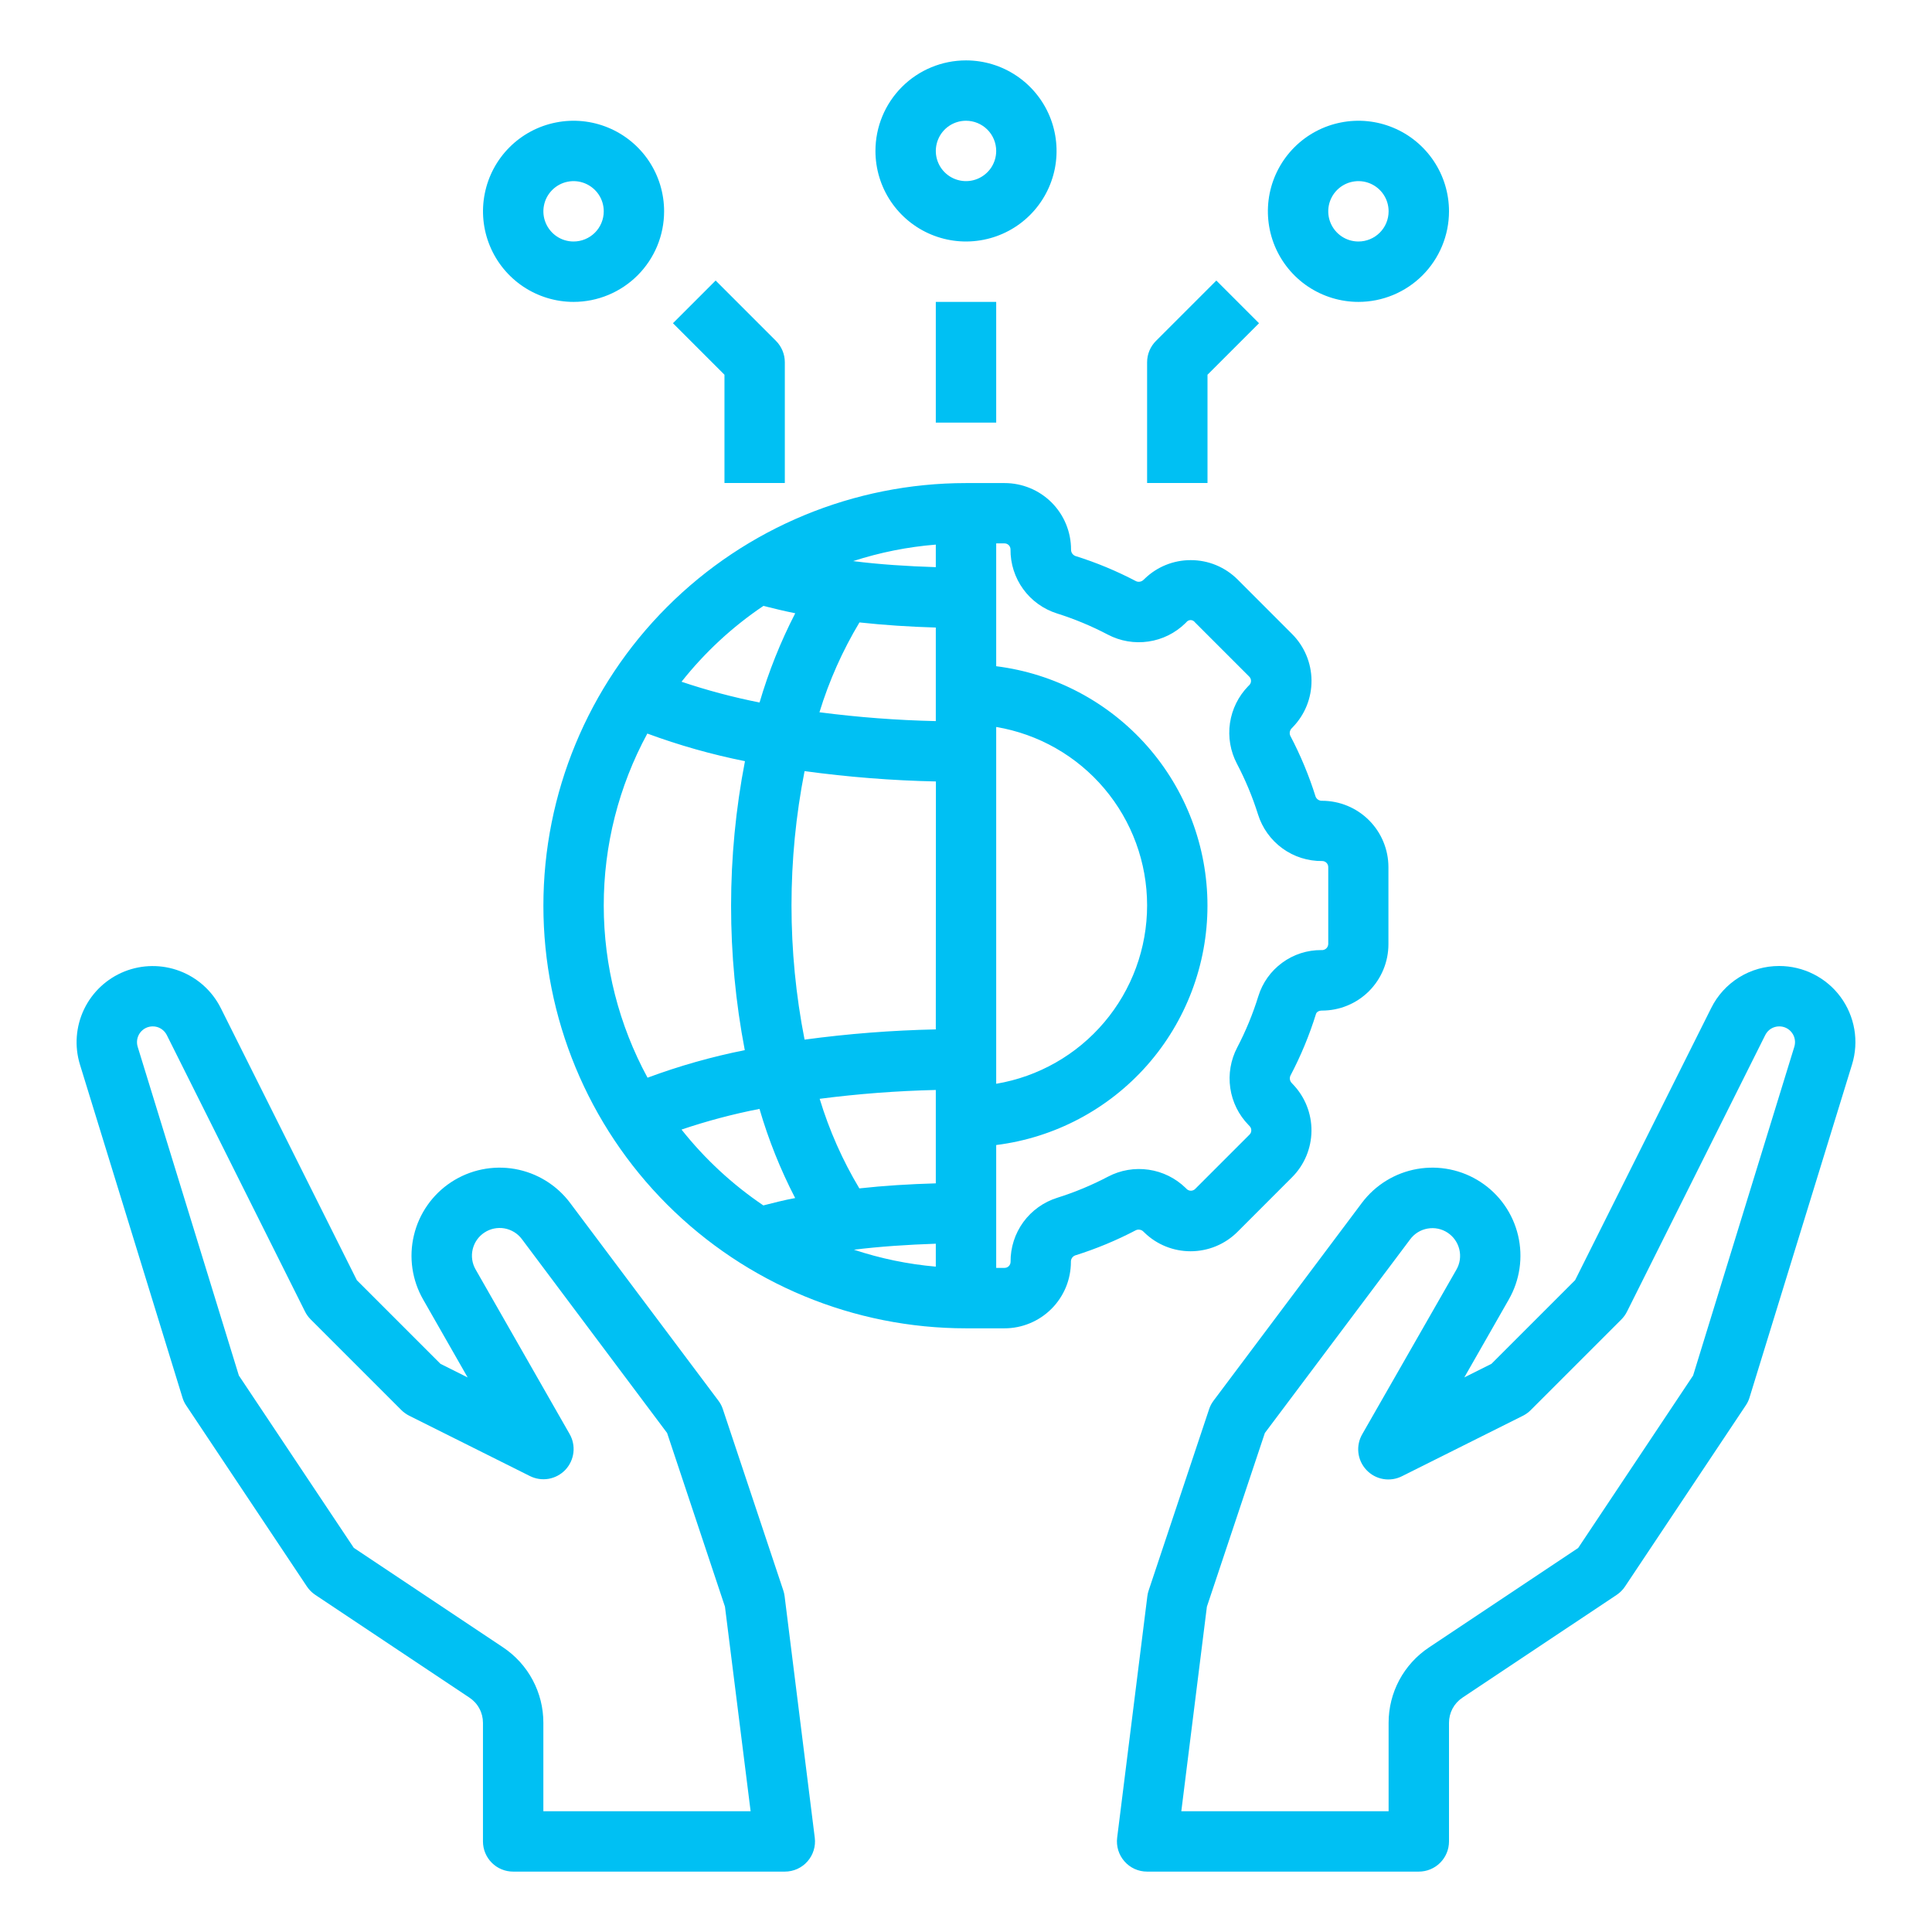 <?xml version="1.0" encoding="UTF-8"?>
<svg xmlns="http://www.w3.org/2000/svg" width="54" height="54" viewBox="0 0 54 54" fill="none">
  <path d="M36.782 28.341C36.799 28.285 36.863 28.246 36.951 28.246C37.444 28.246 37.916 28.051 38.264 27.703C38.612 27.354 38.807 26.882 38.807 26.39V24.238C38.807 23.746 38.612 23.274 38.264 22.926C37.916 22.578 37.444 22.382 36.951 22.382C36.913 22.384 36.874 22.373 36.842 22.352C36.81 22.331 36.785 22.301 36.771 22.265C36.587 21.678 36.35 21.109 36.064 20.565C36.048 20.529 36.044 20.489 36.052 20.451C36.06 20.413 36.08 20.378 36.108 20.351L36.135 20.323C36.474 19.973 36.662 19.504 36.657 19.016C36.653 18.529 36.457 18.063 36.112 17.719L34.594 16.2C34.422 16.027 34.217 15.89 33.991 15.796C33.766 15.703 33.524 15.655 33.28 15.656C32.801 15.655 32.34 15.841 31.996 16.174C31.986 16.182 31.976 16.192 31.967 16.201C31.941 16.229 31.906 16.249 31.867 16.257C31.829 16.265 31.789 16.261 31.754 16.245C31.209 15.959 30.64 15.722 30.053 15.539C30.018 15.524 29.987 15.499 29.966 15.467C29.945 15.435 29.935 15.396 29.936 15.358C29.936 15.114 29.888 14.873 29.795 14.648C29.702 14.422 29.565 14.218 29.393 14.045C29.22 13.873 29.016 13.736 28.79 13.643C28.565 13.55 28.324 13.502 28.08 13.502H27C23.867 13.502 20.863 14.746 18.647 16.962C16.432 19.177 15.188 22.181 15.188 25.314C15.188 28.447 16.432 31.452 18.647 33.667C20.863 35.882 23.867 37.127 27 37.127H28.076C28.32 37.127 28.561 37.079 28.786 36.985C29.011 36.892 29.216 36.755 29.388 36.583C29.561 36.411 29.697 36.206 29.791 35.981C29.884 35.756 29.932 35.514 29.932 35.27C29.93 35.232 29.941 35.194 29.962 35.161C29.983 35.129 30.013 35.104 30.049 35.09C30.636 34.906 31.205 34.67 31.75 34.384C31.785 34.368 31.825 34.364 31.863 34.372C31.901 34.379 31.936 34.399 31.963 34.428L31.991 34.455C32.336 34.788 32.796 34.973 33.276 34.973C33.521 34.973 33.764 34.925 33.99 34.831C34.216 34.737 34.421 34.599 34.594 34.425L36.112 32.906C36.456 32.563 36.651 32.098 36.656 31.612C36.661 31.126 36.475 30.658 36.139 30.308C36.13 30.297 36.121 30.288 36.112 30.279C36.083 30.252 36.063 30.217 36.055 30.179C36.047 30.14 36.052 30.1 36.068 30.064C36.358 29.513 36.597 28.936 36.782 28.341ZM21.338 16.935C21.628 17.008 21.917 17.079 22.227 17.141C21.816 17.939 21.483 18.774 21.23 19.635C20.491 19.489 19.763 19.295 19.049 19.055C19.698 18.235 20.47 17.519 21.338 16.935ZM18.099 30.122C17.297 28.646 16.876 26.993 16.875 25.313C16.873 23.634 17.292 21.98 18.093 20.503C18.981 20.831 19.893 21.089 20.822 21.275C20.306 23.942 20.305 26.684 20.817 29.352C19.892 29.536 18.983 29.794 18.099 30.122ZM21.339 33.694C20.472 33.108 19.699 32.392 19.049 31.572C19.762 31.331 20.49 31.138 21.228 30.994C21.479 31.855 21.813 32.69 22.225 33.486C21.913 33.543 21.628 33.618 21.339 33.691V33.694ZM26.156 35.403C25.378 35.335 24.61 35.176 23.868 34.93C24.594 34.84 25.365 34.789 26.156 34.762V35.403ZM26.156 33.075C25.424 33.096 24.707 33.14 24.019 33.216C23.548 32.43 23.176 31.589 22.91 30.712C23.987 30.573 25.07 30.49 26.156 30.465V33.075ZM26.156 28.772C24.929 28.798 23.705 28.893 22.488 29.058C22.001 26.58 22.001 24.031 22.488 21.553C23.705 21.719 24.931 21.816 26.159 21.842L26.156 28.772ZM26.156 20.155C25.069 20.131 23.983 20.048 22.904 19.908C23.173 19.029 23.549 18.186 24.022 17.397C24.713 17.472 25.426 17.519 26.156 17.54V20.155ZM26.156 15.852C25.361 15.827 24.583 15.777 23.846 15.683C24.596 15.44 25.371 15.285 26.156 15.222V15.852ZM27.844 20.319C29.023 20.517 30.094 21.127 30.866 22.04C31.638 22.953 32.062 24.11 32.062 25.306C32.062 26.502 31.638 27.659 30.866 28.571C30.094 29.484 29.023 30.094 27.844 30.292V20.319ZM35.171 27.844C35.018 28.339 34.82 28.819 34.58 29.278C34.398 29.626 34.33 30.023 34.387 30.413C34.444 30.802 34.622 31.163 34.897 31.444L34.925 31.474C34.956 31.505 34.974 31.547 34.974 31.592C34.974 31.614 34.97 31.636 34.962 31.657C34.953 31.678 34.94 31.697 34.925 31.712L33.406 33.231C33.39 33.247 33.371 33.26 33.35 33.268C33.33 33.277 33.307 33.281 33.285 33.281C33.241 33.281 33.198 33.263 33.167 33.232L33.138 33.203C32.857 32.929 32.495 32.75 32.106 32.694C31.717 32.637 31.32 32.704 30.971 32.887C30.517 33.126 30.043 33.323 29.554 33.477C29.172 33.596 28.839 33.834 28.603 34.156C28.368 34.479 28.242 34.869 28.246 35.269C28.246 35.291 28.242 35.313 28.233 35.333C28.225 35.354 28.212 35.372 28.197 35.388C28.181 35.404 28.163 35.416 28.142 35.425C28.122 35.433 28.1 35.438 28.078 35.438H27.844V32.004C29.474 31.8 30.974 31.007 32.062 29.775C33.149 28.543 33.749 26.956 33.749 25.312C33.749 23.669 33.149 22.082 32.062 20.85C30.974 19.618 29.474 18.825 27.844 18.621V15.188H28.076C28.12 15.188 28.163 15.205 28.195 15.237C28.227 15.269 28.244 15.312 28.244 15.356C28.24 15.755 28.365 16.144 28.599 16.467C28.833 16.789 29.165 17.027 29.546 17.147C30.035 17.301 30.509 17.499 30.963 17.737C31.311 17.92 31.708 17.988 32.097 17.931C32.487 17.875 32.848 17.696 33.129 17.421L33.158 17.392C33.172 17.373 33.19 17.358 33.211 17.348C33.232 17.337 33.255 17.331 33.278 17.331C33.301 17.331 33.324 17.337 33.345 17.348C33.366 17.358 33.384 17.373 33.397 17.392L34.916 18.911C34.932 18.927 34.944 18.946 34.953 18.966C34.962 18.987 34.966 19.009 34.966 19.032C34.966 19.076 34.948 19.118 34.917 19.15L34.888 19.178C34.614 19.46 34.435 19.821 34.378 20.21C34.321 20.6 34.389 20.997 34.572 21.345C34.81 21.799 35.008 22.274 35.162 22.763C35.281 23.144 35.52 23.477 35.843 23.712C36.166 23.947 36.557 24.071 36.956 24.066C37.001 24.066 37.044 24.084 37.076 24.116C37.107 24.147 37.125 24.19 37.125 24.235V26.387C37.124 26.41 37.118 26.434 37.108 26.456C37.098 26.477 37.084 26.497 37.066 26.512C37.048 26.528 37.027 26.54 37.004 26.547C36.981 26.555 36.957 26.558 36.934 26.555C36.54 26.552 36.156 26.675 35.839 26.908C35.521 27.14 35.287 27.468 35.171 27.844Z" fill="#00C0F3"></path>
  <path d="M49.73 27C49.335 26.999 48.947 27.108 48.611 27.316C48.275 27.524 48.003 27.822 47.828 28.176L44.025 35.781L41.687 38.119L40.928 38.499L42.169 36.325C42.482 35.781 42.575 35.138 42.43 34.528C42.285 33.917 41.912 33.385 41.388 33.041C40.863 32.696 40.227 32.565 39.609 32.673C38.991 32.782 38.438 33.122 38.062 33.625L33.919 39.15C33.864 39.223 33.822 39.303 33.794 39.39L32.106 44.452C32.088 44.505 32.075 44.559 32.069 44.614L31.225 51.364C31.21 51.483 31.221 51.603 31.256 51.718C31.292 51.832 31.351 51.937 31.43 52.027C31.509 52.117 31.606 52.189 31.715 52.238C31.824 52.287 31.943 52.312 32.062 52.312H39.656C39.88 52.312 40.094 52.224 40.253 52.065C40.411 51.907 40.5 51.693 40.5 51.469V48.153C40.5 48.014 40.534 47.877 40.599 47.755C40.665 47.632 40.76 47.528 40.875 47.451L45.187 44.577C45.279 44.515 45.359 44.436 45.42 44.343L48.795 39.281C48.841 39.213 48.877 39.139 48.9 39.061L51.765 29.753C51.863 29.435 51.885 29.098 51.829 28.77C51.773 28.442 51.641 28.131 51.443 27.863C51.245 27.595 50.987 27.378 50.689 27.228C50.392 27.078 50.063 27 49.73 27ZM50.152 29.257L47.323 38.446L44.11 43.267L39.94 46.047C39.592 46.278 39.308 46.591 39.111 46.958C38.914 47.326 38.812 47.736 38.812 48.153V50.625H33.018L33.733 44.907L35.353 40.053L39.415 34.639C39.533 34.48 39.707 34.373 39.901 34.339C40.096 34.304 40.296 34.345 40.461 34.454C40.626 34.562 40.743 34.73 40.789 34.922C40.835 35.114 40.806 35.316 40.707 35.487L38.08 40.078C37.987 40.235 37.947 40.419 37.967 40.6C37.987 40.782 38.066 40.952 38.191 41.085C38.316 41.219 38.481 41.308 38.661 41.339C38.841 41.37 39.027 41.342 39.189 41.259L42.564 39.572C42.646 39.531 42.72 39.478 42.784 39.413L45.315 36.882C45.379 36.818 45.433 36.744 45.474 36.663L49.337 28.935C49.373 28.861 49.428 28.798 49.498 28.754C49.568 28.711 49.648 28.687 49.73 28.688C49.799 28.687 49.867 28.703 49.929 28.734C49.991 28.765 50.044 28.81 50.085 28.866C50.126 28.921 50.154 28.985 50.165 29.053C50.177 29.121 50.172 29.191 50.152 29.257Z" fill="#00C0F3"></path>
  <path d="M8.812 44.577L13.123 47.451C13.239 47.528 13.334 47.632 13.399 47.755C13.465 47.877 13.499 48.014 13.499 48.153V51.469C13.499 51.693 13.588 51.907 13.746 52.065C13.904 52.224 14.119 52.312 14.343 52.312H21.936C22.056 52.312 22.174 52.287 22.283 52.238C22.392 52.189 22.49 52.117 22.569 52.027C22.648 51.937 22.707 51.832 22.742 51.718C22.778 51.603 22.788 51.483 22.773 51.364L21.93 44.614C21.923 44.559 21.911 44.505 21.893 44.452L20.205 39.39C20.177 39.303 20.135 39.222 20.08 39.15L15.937 33.625C15.561 33.122 15.008 32.782 14.39 32.673C13.772 32.565 13.136 32.696 12.611 33.041C12.087 33.385 11.714 33.917 11.569 34.528C11.423 35.138 11.516 35.781 11.829 36.325L13.071 38.5L12.312 38.12L9.974 35.782L6.171 28.176C5.932 27.699 5.522 27.329 5.023 27.14C4.525 26.951 3.973 26.956 3.477 27.154C2.982 27.353 2.579 27.73 2.349 28.211C2.119 28.693 2.078 29.243 2.234 29.753L5.099 39.06C5.122 39.139 5.157 39.213 5.203 39.281L8.578 44.343C8.64 44.436 8.719 44.515 8.812 44.577ZM3.848 29.257C3.828 29.191 3.824 29.122 3.835 29.054C3.847 28.986 3.874 28.922 3.915 28.866C3.956 28.811 4.009 28.766 4.07 28.735C4.132 28.704 4.2 28.688 4.268 28.688C4.35 28.687 4.43 28.709 4.5 28.753C4.569 28.796 4.625 28.857 4.662 28.93L8.525 36.658C8.566 36.74 8.619 36.814 8.684 36.878L11.215 39.409C11.279 39.473 11.353 39.527 11.434 39.568L14.809 41.255C14.972 41.337 15.156 41.364 15.335 41.333C15.514 41.301 15.678 41.213 15.803 41.081C15.928 40.948 16.006 40.779 16.027 40.599C16.048 40.418 16.01 40.235 15.919 40.078L13.294 35.483C13.195 35.312 13.166 35.109 13.212 34.917C13.258 34.725 13.375 34.558 13.54 34.45C13.705 34.341 13.906 34.3 14.1 34.334C14.295 34.369 14.469 34.476 14.587 34.634L18.646 40.053L20.263 44.907L20.98 50.625H15.187V48.153C15.188 47.735 15.085 47.324 14.888 46.956C14.692 46.588 14.407 46.275 14.059 46.043L9.889 43.263L6.676 38.446L3.848 29.257Z" fill="#00C0F3"></path>
  <path d="M27.844 8.438H26.156V11.812H27.844V8.438Z" fill="#00C0F3"></path>
  <path d="M24.469 4.219C24.469 4.719 24.617 5.209 24.895 5.625C25.174 6.041 25.569 6.366 26.031 6.557C26.494 6.749 27.003 6.799 27.494 6.701C27.985 6.604 28.436 6.363 28.79 6.009C29.144 5.655 29.385 5.204 29.483 4.713C29.58 4.222 29.53 3.713 29.339 3.25C29.147 2.788 28.823 2.392 28.406 2.114C27.99 1.836 27.501 1.688 27 1.688C26.329 1.688 25.685 1.954 25.21 2.429C24.735 2.904 24.469 3.547 24.469 4.219ZM27.844 4.219C27.844 4.386 27.794 4.549 27.702 4.688C27.609 4.826 27.477 4.934 27.323 4.998C27.169 5.062 26.999 5.079 26.835 5.046C26.672 5.014 26.521 4.933 26.403 4.815C26.285 4.697 26.205 4.547 26.172 4.383C26.14 4.22 26.157 4.05 26.221 3.896C26.284 3.742 26.392 3.61 26.531 3.517C26.67 3.424 26.833 3.375 27 3.375C27.224 3.375 27.438 3.464 27.597 3.622C27.755 3.78 27.844 3.995 27.844 4.219Z" fill="#00C0F3"></path>
  <path d="M33.75 10.474L35.19 9.034L33.997 7.841L32.31 9.528C32.151 9.687 32.062 9.901 32.062 10.125V13.5H33.75V10.474Z" fill="#00C0F3"></path>
  <path d="M40.5 5.906C40.5 5.406 40.352 4.916 40.073 4.5C39.795 4.084 39.4 3.759 38.937 3.568C38.475 3.376 37.966 3.326 37.475 3.424C36.984 3.521 36.533 3.762 36.179 4.116C35.825 4.47 35.584 4.921 35.486 5.412C35.389 5.903 35.439 6.412 35.63 6.875C35.822 7.337 36.146 7.733 36.562 8.011C36.979 8.289 37.468 8.438 37.969 8.438C38.64 8.438 39.284 8.171 39.759 7.696C40.233 7.221 40.5 6.578 40.5 5.906ZM37.969 6.75C37.802 6.75 37.639 6.701 37.5 6.608C37.361 6.515 37.253 6.383 37.189 6.229C37.125 6.075 37.109 5.905 37.141 5.742C37.174 5.578 37.254 5.428 37.372 5.31C37.49 5.192 37.641 5.111 37.804 5.079C37.968 5.046 38.138 5.063 38.292 5.127C38.446 5.191 38.578 5.299 38.67 5.437C38.763 5.576 38.812 5.739 38.812 5.906C38.812 6.13 38.724 6.345 38.565 6.503C38.407 6.661 38.193 6.75 37.969 6.75Z" fill="#00C0F3"></path>
  <path d="M21.936 13.5V10.125C21.936 9.901 21.847 9.687 21.689 9.528L20.002 7.841L18.809 9.034L20.249 10.474V13.5H21.936Z" fill="#00C0F3"></path>
  <path d="M18.562 5.906C18.562 5.406 18.414 4.916 18.136 4.5C17.858 4.084 17.462 3.759 17 3.568C16.537 3.376 16.028 3.326 15.537 3.424C15.046 3.521 14.595 3.762 14.241 4.116C13.887 4.47 13.646 4.921 13.549 5.412C13.451 5.903 13.501 6.412 13.693 6.875C13.884 7.337 14.209 7.733 14.625 8.011C15.041 8.289 15.531 8.438 16.031 8.438C16.703 8.438 17.346 8.171 17.821 7.696C18.296 7.221 18.562 6.578 18.562 5.906ZM16.031 6.75C15.864 6.75 15.701 6.701 15.562 6.608C15.424 6.515 15.316 6.383 15.252 6.229C15.188 6.075 15.171 5.905 15.204 5.742C15.236 5.578 15.317 5.428 15.435 5.31C15.553 5.192 15.703 5.111 15.867 5.079C16.03 5.046 16.2 5.063 16.354 5.127C16.508 5.191 16.64 5.299 16.733 5.437C16.826 5.576 16.875 5.739 16.875 5.906C16.875 6.13 16.786 6.345 16.628 6.503C16.47 6.661 16.255 6.75 16.031 6.75Z" fill="#00C0F3"></path>
</svg>
